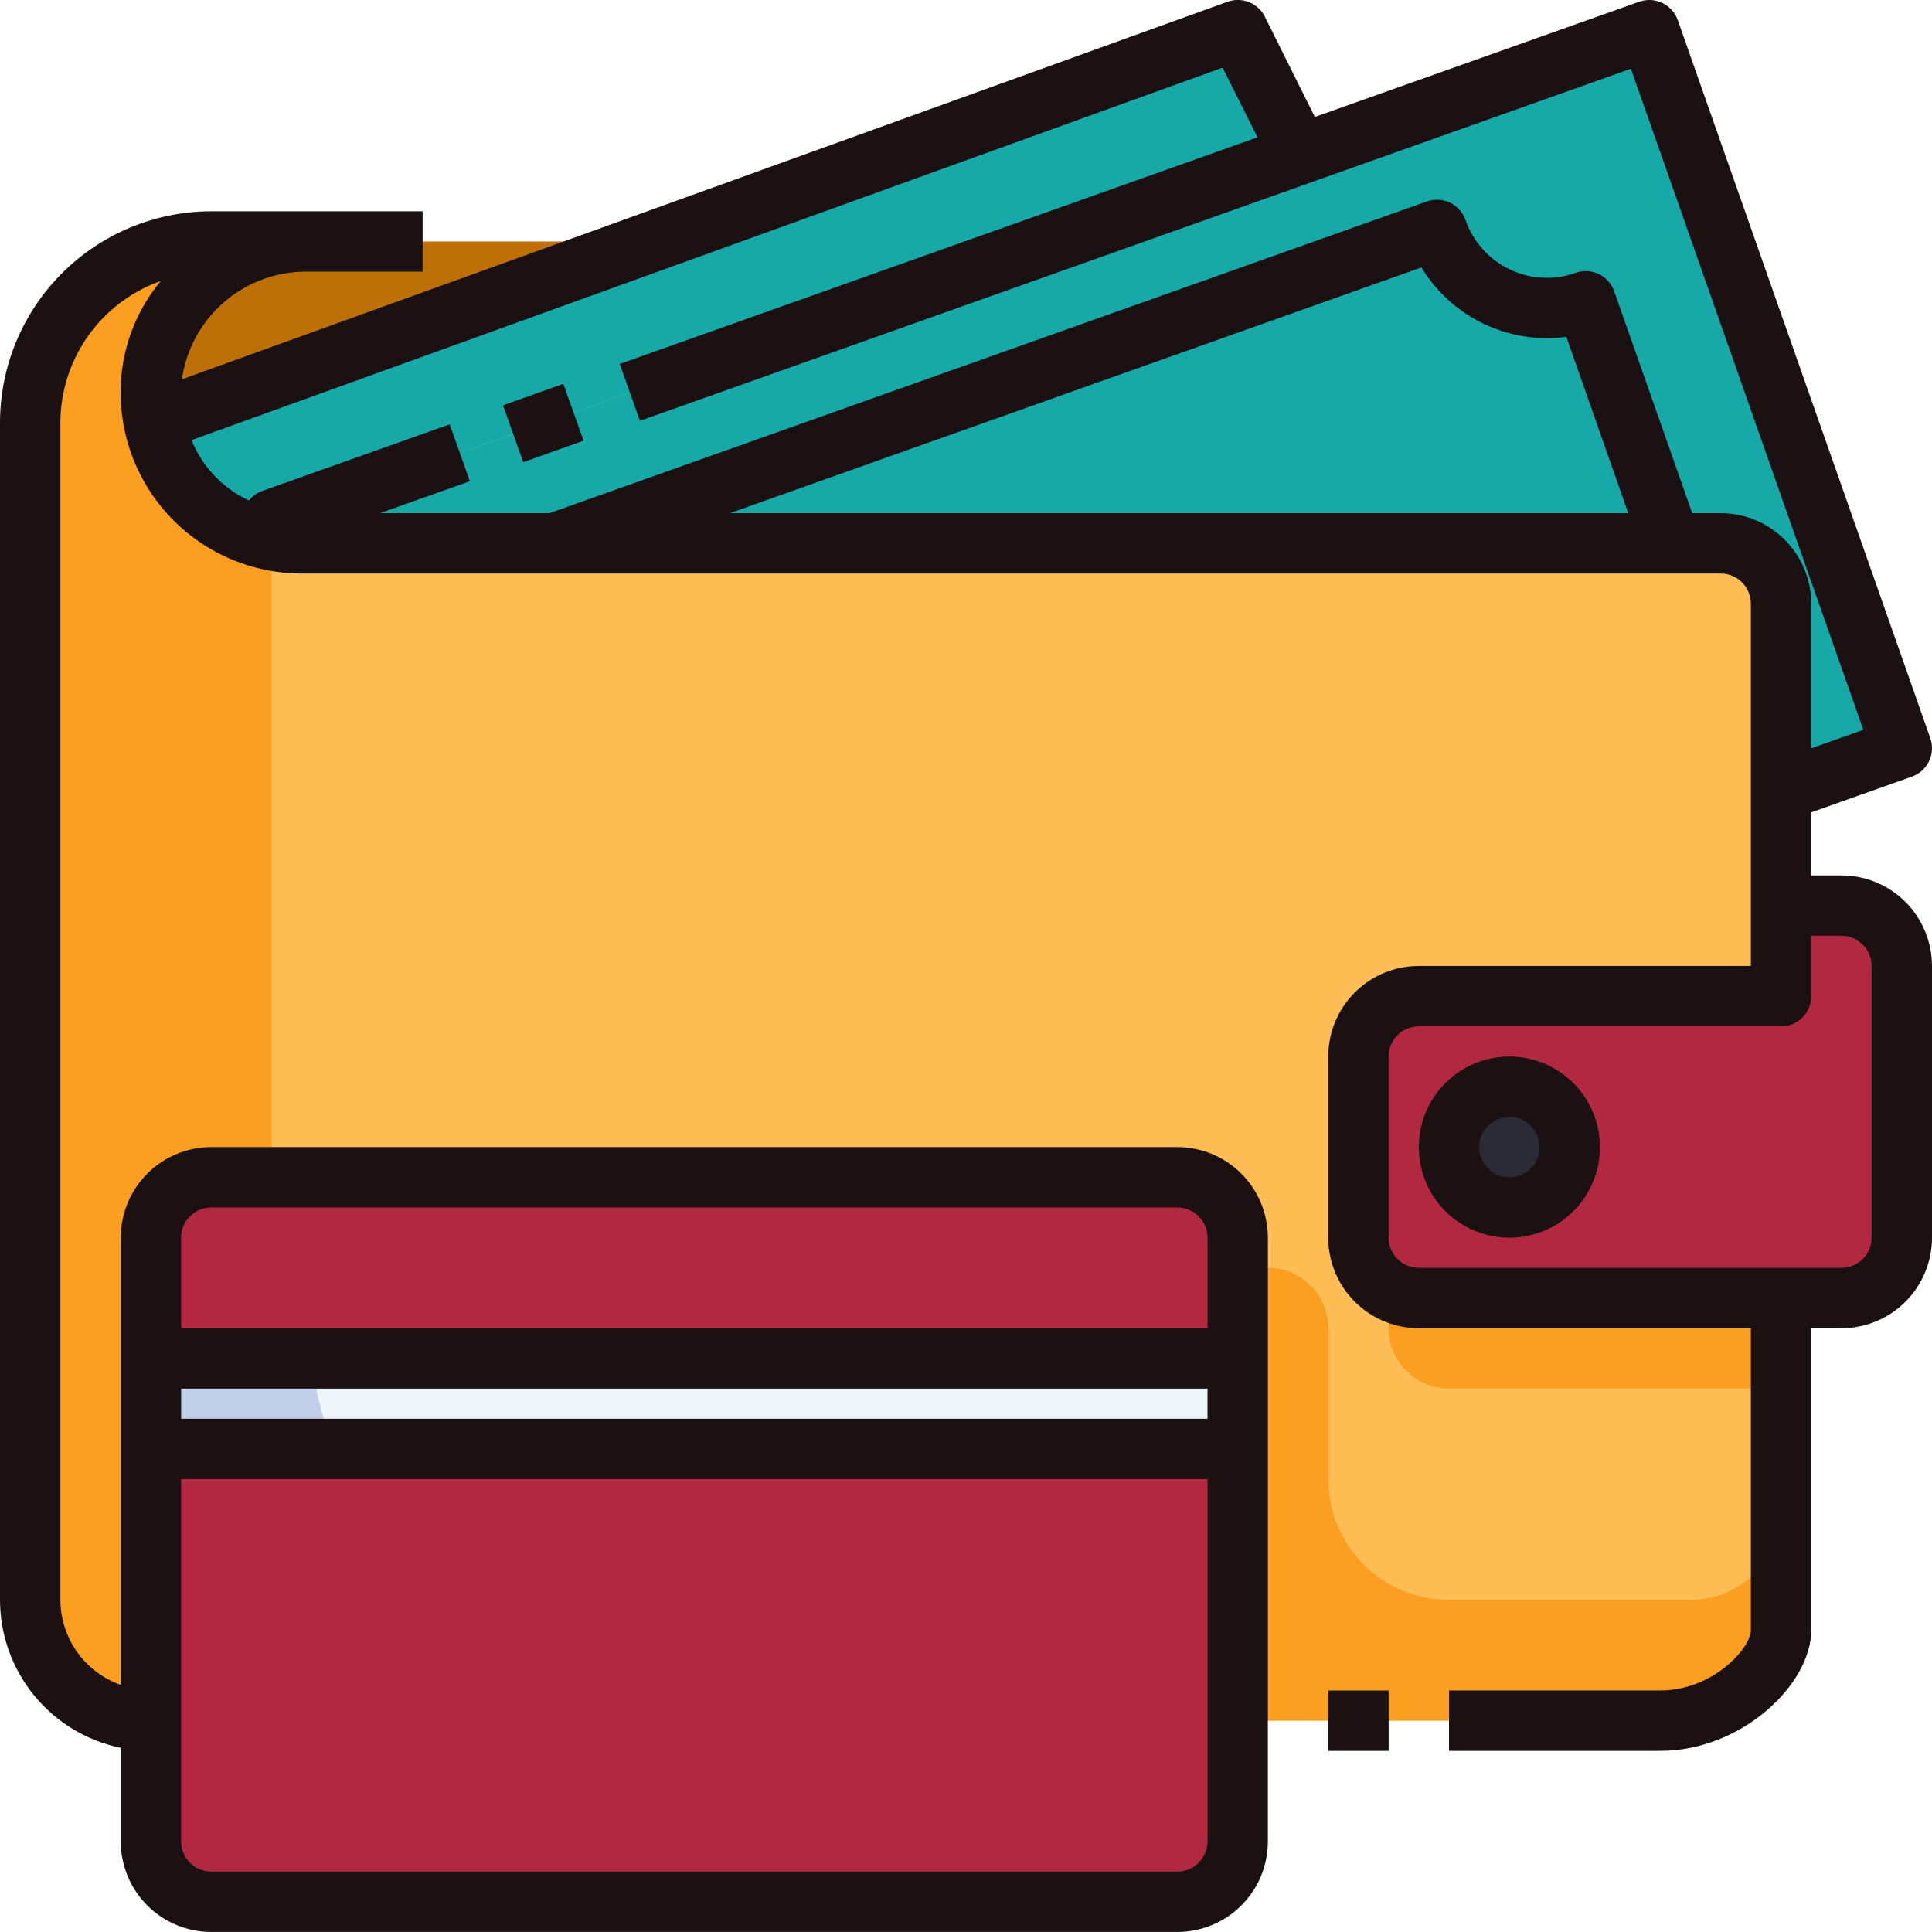<svg width="64" height="64" viewBox="0 0 64 64" fill="none" xmlns="http://www.w3.org/2000/svg">
<g clip-path="url(#clip0_2007_17658)">
<path d="M63 32V41C62.998 41.53 62.787 42.038 62.413 42.413C62.038 42.787 61.53 42.998 61 43H47C46.47 42.998 45.962 42.787 45.587 42.413C45.213 42.038 45.002 41.53 45 41V35C45.002 34.47 45.213 33.962 45.587 33.587C45.962 33.213 46.47 33.002 47 33H59V30H61C61.53 30.002 62.038 30.213 62.413 30.587C62.787 30.962 62.998 31.47 63 32ZM52 38C52 37.604 51.883 37.218 51.663 36.889C51.443 36.56 51.131 36.304 50.765 36.152C50.4 36.001 49.998 35.961 49.61 36.038C49.222 36.116 48.865 36.306 48.586 36.586C48.306 36.865 48.116 37.222 48.038 37.61C47.961 37.998 48.001 38.4 48.152 38.765C48.304 39.131 48.56 39.443 48.889 39.663C49.218 39.883 49.604 40 50 40C50.53 39.998 51.038 39.787 51.413 39.413C51.787 39.038 51.998 38.53 52 38Z" fill="#B2283F"/>
<path d="M54.64 1L63 24.78L59 26.21V20C58.998 19.47 58.787 18.962 58.413 18.587C58.038 18.213 57.53 18.002 57 18H55.35L52.53 9.98C52.051 10.15 51.544 10.225 51.037 10.198C50.529 10.172 50.032 10.045 49.574 9.826C49.116 9.607 48.705 9.299 48.367 8.92C48.028 8.542 47.767 8.1 47.6 7.62L18.48 17.96V18H10C9.752 18 9.505 17.98 9.26 17.94L9 17.22L43.04 5.12L54.64 1Z" fill="#16A9A8"/>
<path d="M5.1 13.969C5.299 14.979 5.805 15.903 6.55 16.614C7.295 17.325 8.242 17.787 9.26 17.939C9.505 17.979 9.752 17.999 10 17.999H57C57.53 18 58.038 18.212 58.413 18.586C58.787 18.961 58.998 19.469 59 19.999V32.999H47C46.47 33 45.962 33.212 45.587 33.586C45.213 33.961 45.002 34.469 45 34.999V40.999C45.002 41.529 45.213 42.036 45.587 42.411C45.962 42.786 46.47 42.997 47 42.999H59V53.999C59 55.209 57.21 56.999 55 56.999H41V40.999C40.998 40.469 40.787 39.961 40.413 39.586C40.038 39.212 39.53 39 39 38.999H7C6.47 39 5.962 39.212 5.588 39.586C5.213 39.961 5.002 40.469 5 40.999V56.999C3.939 56.999 2.922 56.577 2.172 55.827C1.421 55.077 1 54.06 1 52.999V13.999C1 12.407 1.632 10.881 2.757 9.756C3.883 8.631 5.409 7.999 7 7.999H10.21C8.941 7.978 7.709 8.428 6.751 9.26C5.794 10.092 5.177 11.249 5.02 12.509C4.971 12.997 4.998 13.489 5.1 13.969Z" fill="#FEBD55"/>
<path d="M52.53 9.979L55.35 17.999H18.48V17.959L47.6 7.619C47.767 8.099 48.028 8.541 48.367 8.919C48.705 9.298 49.116 9.606 49.574 9.825C50.032 10.044 50.529 10.171 51.036 10.197C51.544 10.224 52.051 10.15 52.53 9.979Z" fill="#16A9A8"/>
<path d="M50 40C51.105 40 52 39.105 52 38C52 36.895 51.105 36 50 36C48.895 36 48 36.895 48 38C48 39.105 48.895 40 50 40Z" fill="#2B2B37"/>
<path d="M21.62 8L41 1L43 5L43.04 5.12L9 17.22L9.26 17.94C8.242 17.789 7.295 17.326 6.55 16.615C5.805 15.904 5.299 14.98 5.1 13.97L21.62 8Z" fill="#16A9A8"/>
<path d="M21.62 7.999L5.1 13.969C4.998 13.489 4.971 12.997 5.02 12.509C5.177 11.249 5.794 10.092 6.752 9.26C7.709 8.428 8.941 7.978 10.21 7.999H21.62Z" fill="#BD6F08"/>
<path d="M41 57V61C40.998 61.53 40.787 62.038 40.413 62.413C40.038 62.787 39.53 62.998 39 63H7C6.47 62.998 5.962 62.787 5.588 62.413C5.213 62.038 5.002 61.53 5 61V48H41V57Z" fill="#B2283F"/>
<path d="M41 45V48H40H6H5V45H6H40H41Z" fill="#EDF4FA"/>
<path d="M41 41V45H5V41C5.002 40.47 5.213 39.962 5.588 39.587C5.962 39.213 6.47 39.002 7 39H39C39.53 39.002 40.038 39.213 40.413 39.587C40.787 39.962 40.998 40.47 41 41Z" fill="#B2283F"/>
<path d="M39 60H28C24.28 59.998 20.653 58.843 17.616 56.694C14.58 54.545 12.285 51.507 11.046 48H5V61C5.002 61.53 5.213 62.038 5.588 62.413C5.962 62.787 6.47 62.998 7 63H39C39.53 62.998 40.038 62.787 40.413 62.413C40.787 62.038 40.998 61.53 41 61V58C41 58.53 40.789 59.039 40.414 59.414C40.039 59.789 39.53 60 39 60Z" fill="#B2283F"/>
<path d="M11.046 48C10.701 47.024 10.441 46.021 10.27 45H5V48H11.046Z" fill="#C1CFE8"/>
<path d="M10.27 45C10.097 44.009 10.006 43.006 10 42V39H7C6.47 39.002 5.962 39.213 5.588 39.587C5.213 39.962 5.002 40.47 5 41V45H10.27Z" fill="#B2283F"/>
<path d="M43 4.999L42.188 3.375L11.818 14.342C11.33 14.518 10.793 14.498 10.32 14.286C9.847 14.073 9.475 13.685 9.282 13.204L9.021 12.552L5.1 13.969C5.299 14.979 5.805 15.903 6.55 16.614C7.295 17.325 8.242 17.788 9.26 17.939L9 17.219L43.04 5.119L43 4.999Z" fill="#16A9A8"/>
<path d="M26.816 15H15.245L9 17.22L9.26 17.94C9.505 17.98 9.752 18 10 18H18.48V17.96L26.816 15Z" fill="#16A9A8"/>
<path d="M63 24.78L59.562 15H54.3L55.355 18H57C57.53 18.002 58.038 18.213 58.412 18.587C58.787 18.962 58.998 19.47 59 20V26.21L63 24.78Z" fill="#16A9A8"/>
<path d="M26.816 15L18.48 17.96V18H55.35L54.295 15H26.816Z" fill="#16A9A8"/>
<path d="M62 41H52C51.575 40.999 51.155 40.907 50.768 40.73C50.381 40.553 50.037 40.296 49.758 39.975C49.273 39.919 48.826 39.687 48.501 39.323C48.176 38.959 47.997 38.488 47.997 38C47.997 37.512 48.176 37.041 48.501 36.677C48.826 36.313 49.273 36.081 49.758 36.025C50.037 35.704 50.381 35.447 50.768 35.27C51.155 35.093 51.575 35.001 52 35H59C59.53 35 60.039 34.789 60.414 34.414C60.789 34.039 61 33.53 61 33V30H59V33H47C46.47 33.002 45.962 33.213 45.587 33.587C45.213 33.962 45.002 34.47 45 35V41C45.002 41.53 45.213 42.038 45.587 42.413C45.962 42.787 46.47 42.998 47 43H61C61.53 42.998 62.038 42.787 62.413 42.413C62.787 42.038 62.998 41.53 63 41V40C63 40.265 62.895 40.52 62.707 40.707C62.52 40.895 62.265 41 62 41Z" fill="#B2283F"/>
<path d="M48 45.998H59V42.998H47C46.648 42.996 46.303 42.899 46 42.719V43.998C46 44.528 46.211 45.037 46.586 45.412C46.961 45.787 47.47 45.998 48 45.998Z" fill="#FC9E20"/>
<path d="M5 44.999V40.999C5.002 40.469 5.213 39.961 5.588 39.586C5.962 39.212 6.47 39 7 38.999H9V17.879C8.036 17.685 7.152 17.21 6.458 16.514C5.764 15.819 5.291 14.933 5.1 13.969C4.998 13.489 4.971 12.997 5.02 12.509C5.177 11.249 5.794 10.092 6.751 9.26C7.709 8.428 8.941 7.978 10.21 7.999H7C5.409 7.999 3.883 8.631 2.757 9.756C1.632 10.881 1 12.407 1 13.999V52.999C1 54.06 1.421 55.077 2.172 55.827C2.922 56.577 3.939 56.999 5 56.999V44.999Z" fill="#FC9E20"/>
<path d="M56 52.998H48C46.939 52.998 45.922 52.577 45.172 51.827C44.421 51.076 44 50.059 44 48.998V43.998C44 43.468 43.789 42.959 43.414 42.584C43.039 42.209 42.53 41.998 42 41.998H41V56.998H55C57.21 56.998 59 55.208 59 53.998V49.998C59 50.794 58.684 51.557 58.121 52.119C57.559 52.682 56.796 52.998 56 52.998Z" fill="#FC9E20"/>
<path d="M44 56H46V58H44V56Z" fill="#1B1112"/>
<path d="M61 28.999H60V26.911L63.335 25.726C63.584 25.638 63.789 25.454 63.903 25.215C64.017 24.976 64.031 24.701 63.943 24.451L55.579 0.667C55.535 0.543 55.468 0.429 55.38 0.331C55.291 0.233 55.185 0.153 55.066 0.097C54.947 0.04 54.819 0.007 54.687 0.001C54.556 -0.006 54.424 0.013 54.3 0.057L43.556 3.874L41.9 0.552C41.79 0.332 41.603 0.16 41.374 0.069C41.145 -0.022 40.891 -0.026 40.66 0.059L6.026 12.565C6.169 11.562 6.673 10.646 7.445 9.989C8.217 9.332 9.202 8.98 10.215 8.999H14V6.999H7C5.144 7.001 3.365 7.74 2.053 9.052C0.74 10.364 0.002 12.143 0 13.999L0 52.999C0.001 54.152 0.4 55.268 1.129 56.161C1.857 57.053 2.871 57.667 4 57.899V60.999C4 61.795 4.316 62.558 4.879 63.121C5.441 63.683 6.204 63.999 7 63.999H39C39.796 63.999 40.559 63.683 41.121 63.121C41.684 62.558 42 61.795 42 60.999V40.999C42 40.204 41.684 39.441 41.121 38.878C40.559 38.315 39.796 37.999 39 37.999H7C6.204 37.999 5.441 38.315 4.879 38.878C4.316 39.441 4 40.204 4 40.999V55.815C3.417 55.609 2.912 55.228 2.554 54.724C2.196 54.22 2.003 53.618 2 52.999V13.999C2.003 12.97 2.324 11.967 2.919 11.128C3.514 10.289 4.354 9.653 5.324 9.309C4.592 10.191 4.14 11.27 4.024 12.409C3.942 13.243 4.035 14.085 4.298 14.881C4.561 15.677 4.987 16.409 5.55 17.03C6.113 17.651 6.8 18.147 7.567 18.486C8.333 18.825 9.162 19 10 18.999H57C57.265 18.999 57.52 19.105 57.707 19.292C57.895 19.48 58 19.734 58 19.999V31.999H47C46.204 31.999 45.441 32.315 44.879 32.878C44.316 33.441 44 34.204 44 34.999V40.999C44 41.795 44.316 42.558 44.879 43.121C45.441 43.683 46.204 43.999 47 43.999H58V53.999C58 54.599 56.733 55.999 55 55.999H48V57.999H55C57.693 57.999 60 55.799 60 53.999V43.999H61C61.796 43.999 62.559 43.683 63.121 43.121C63.684 42.558 64 41.795 64 40.999V31.999C64 31.204 63.684 30.441 63.121 29.878C62.559 29.315 61.796 28.999 61 28.999ZM6 40.999C6 40.734 6.105 40.48 6.293 40.292C6.48 40.105 6.735 39.999 7 39.999H39C39.265 39.999 39.52 40.105 39.707 40.292C39.895 40.48 40 40.734 40 40.999V43.999H6V40.999ZM6 45.999H40V46.999H6V45.999ZM6 48.999H40V60.999C40 61.265 39.895 61.519 39.707 61.706C39.52 61.894 39.265 61.999 39 61.999H7C6.735 61.999 6.48 61.894 6.293 61.706C6.105 61.519 6 61.265 6 60.999V48.999ZM24.178 16.999L47.087 8.859C47.577 9.668 48.292 10.315 49.145 10.724C49.997 11.132 50.95 11.284 51.887 11.159L53.937 16.999H24.178ZM57 16.999H56.057L53.472 9.648C53.428 9.524 53.361 9.41 53.273 9.312C53.184 9.214 53.078 9.134 52.959 9.078C52.84 9.021 52.712 8.988 52.58 8.982C52.449 8.975 52.317 8.994 52.193 9.038C51.841 9.165 51.467 9.22 51.093 9.2C50.719 9.181 50.353 9.088 50.016 8.925C49.674 8.763 49.368 8.534 49.115 8.252C48.862 7.97 48.668 7.641 48.544 7.283C48.5 7.159 48.433 7.045 48.345 6.947C48.257 6.85 48.151 6.77 48.032 6.713C47.792 6.6 47.517 6.585 47.266 6.673L18.2 16.999H12.59L15.566 15.941L14.896 14.057L8.665 16.272C8.501 16.335 8.357 16.442 8.249 16.58C7.384 16.179 6.703 15.464 6.344 14.58L40.5 2.241L41.657 4.549L20.528 12.057L21.198 13.941L54.025 2.277L61.725 24.177L60 24.788V19.999C60 19.204 59.684 18.441 59.121 17.878C58.559 17.315 57.796 16.999 57 16.999ZM62 40.999C62 41.265 61.895 41.519 61.707 41.706C61.52 41.894 61.265 41.999 61 41.999H47C46.735 41.999 46.48 41.894 46.293 41.706C46.105 41.519 46 41.265 46 40.999V34.999C46 34.734 46.105 34.48 46.293 34.292C46.48 34.105 46.735 33.999 47 33.999H59C59.265 33.999 59.52 33.894 59.707 33.706C59.895 33.519 60 33.265 60 32.999V30.999H61C61.265 30.999 61.52 31.105 61.707 31.292C61.895 31.48 62 31.734 62 31.999V40.999Z" fill="#1B1112"/>
<path d="M50 35C49.407 35 48.827 35.176 48.333 35.506C47.84 35.835 47.455 36.304 47.228 36.852C47.001 37.4 46.942 38.003 47.058 38.585C47.173 39.167 47.459 39.702 47.879 40.121C48.298 40.541 48.833 40.827 49.415 40.942C49.997 41.058 50.6 40.999 51.148 40.772C51.696 40.545 52.165 40.16 52.494 39.667C52.824 39.173 53 38.593 53 38C53 37.204 52.684 36.441 52.121 35.879C51.559 35.316 50.796 35 50 35ZM50 39C49.802 39 49.609 38.941 49.444 38.831C49.28 38.722 49.152 38.565 49.076 38.383C49 38.2 48.981 37.999 49.019 37.805C49.058 37.611 49.153 37.433 49.293 37.293C49.433 37.153 49.611 37.058 49.805 37.019C49.999 36.981 50.2 37 50.383 37.076C50.565 37.152 50.722 37.28 50.831 37.444C50.941 37.609 51 37.802 51 38C51 38.265 50.895 38.52 50.707 38.707C50.52 38.895 50.265 39 50 39Z" fill="#1B1112"/>
<path d="M16.662 13.426L18.661 12.715L19.332 14.599L17.332 15.31L16.662 13.426Z" fill="#1B1112"/>
</g>
<defs>
<clipPath id="clip0_2007_17658">
<rect width="64" height="64" fill="white"/>
</clipPath>
</defs>
</svg>
